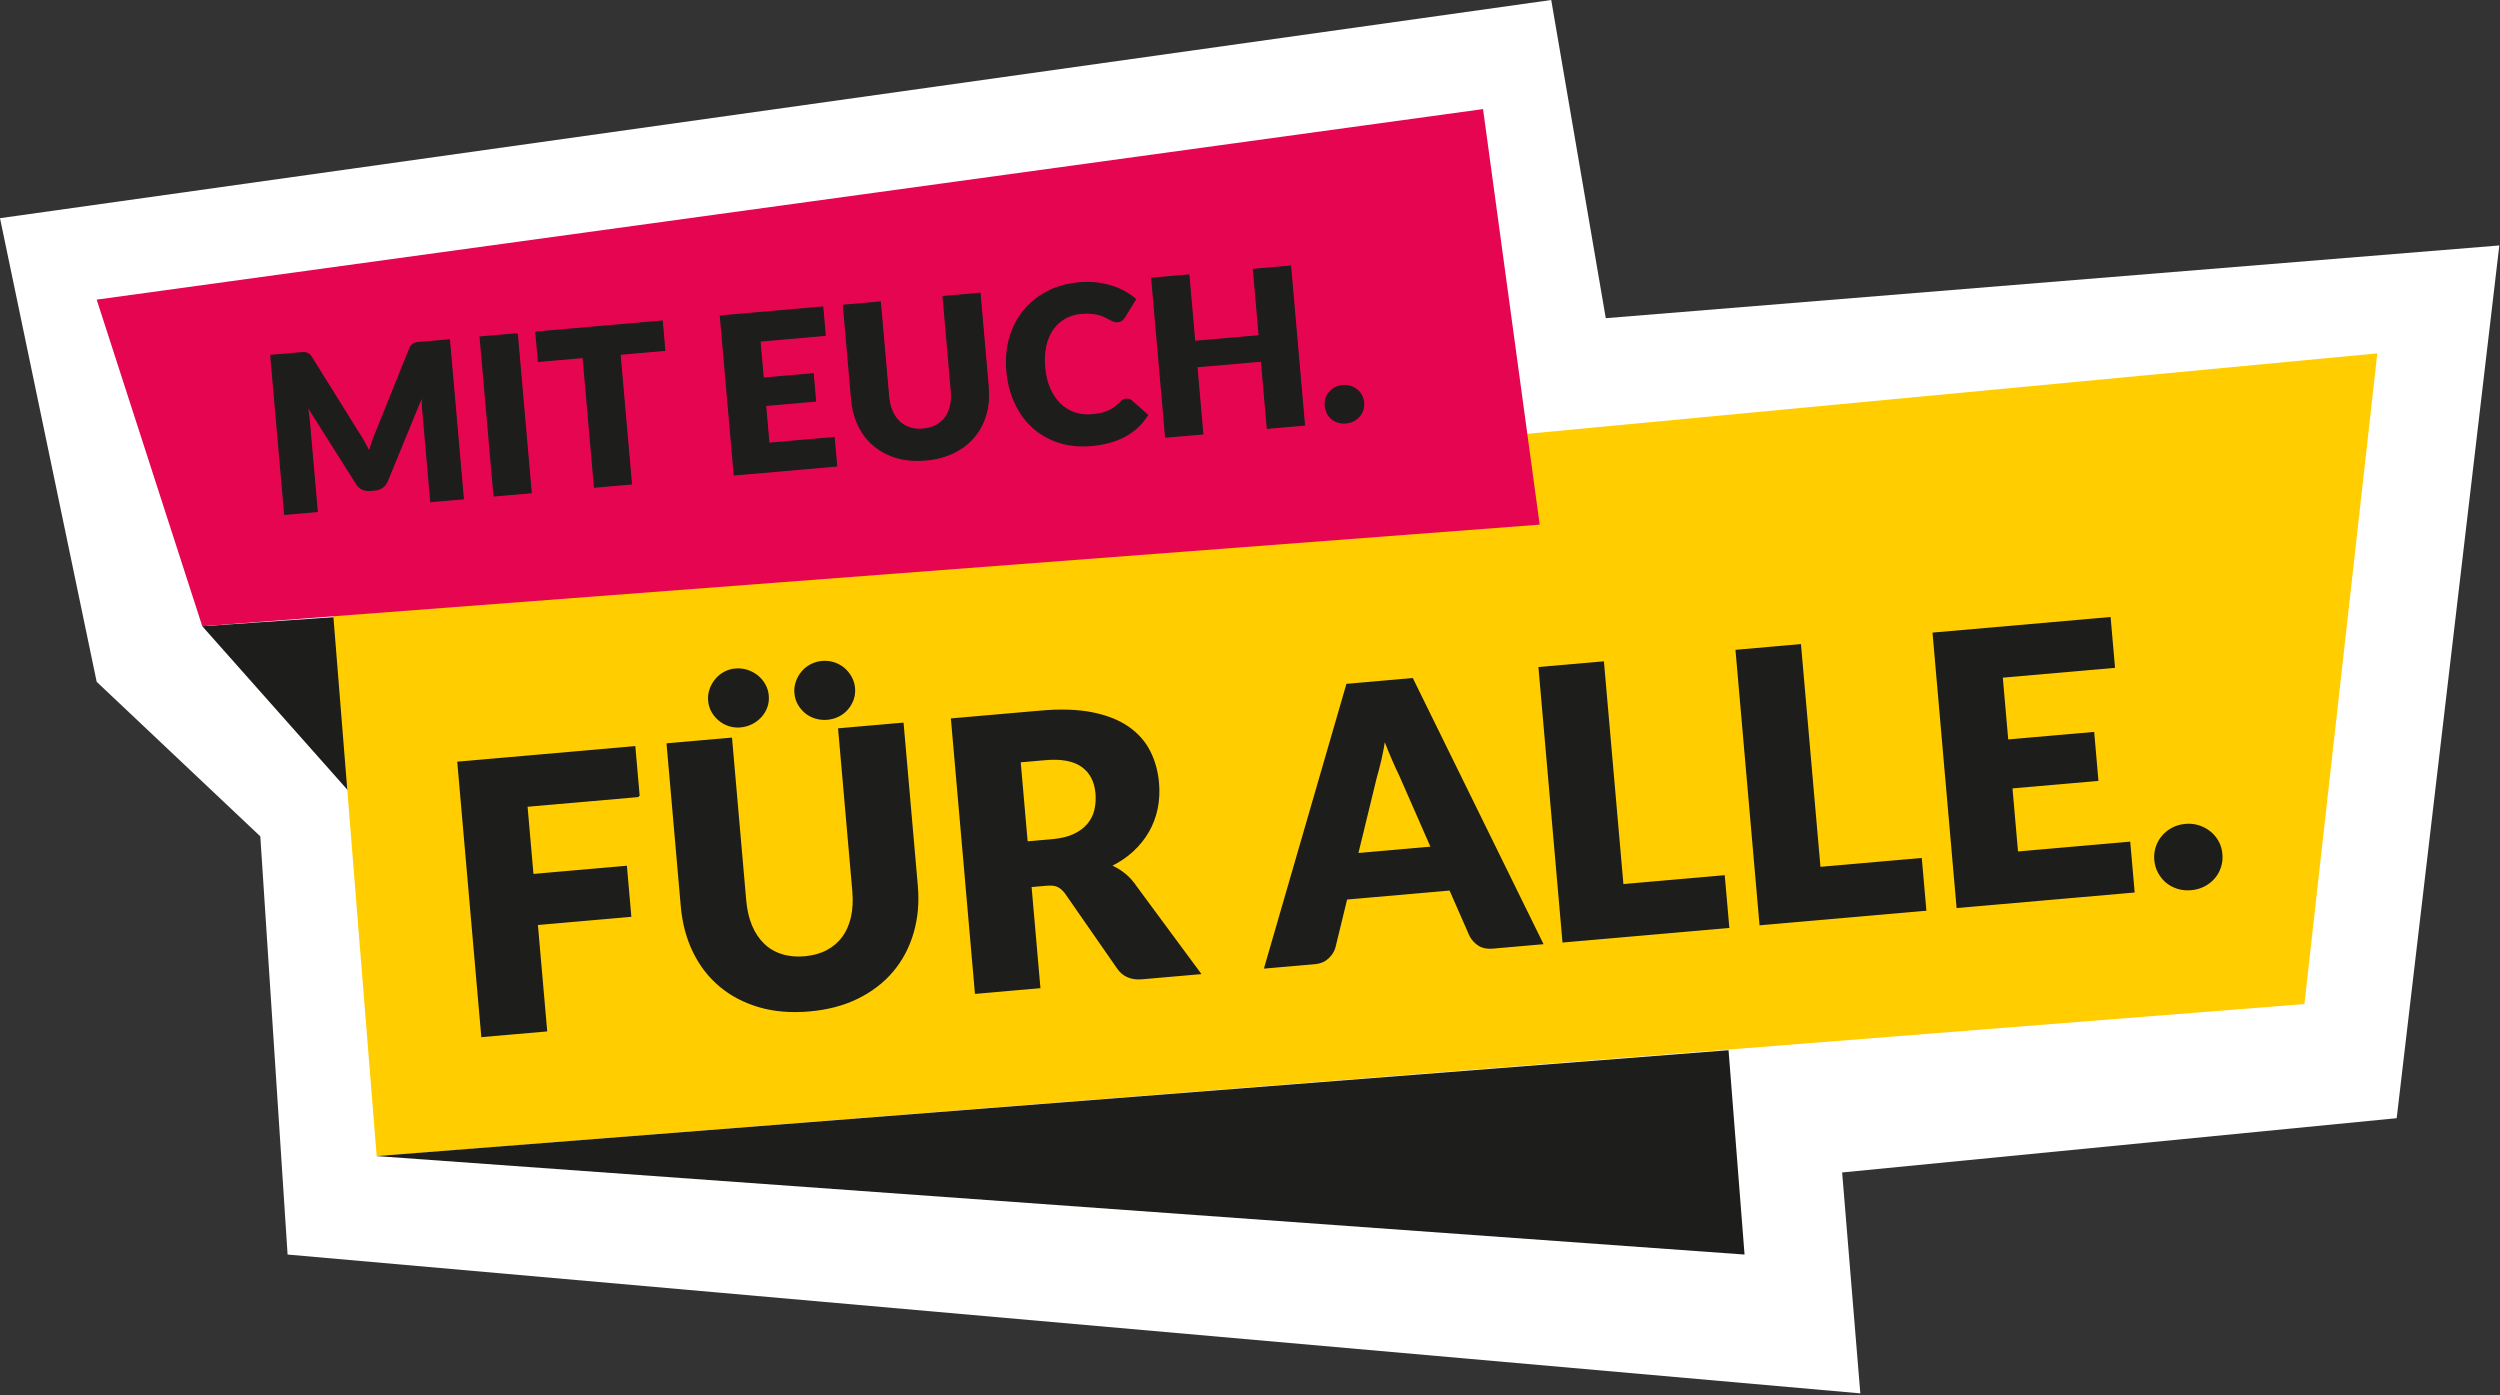 <?xml version="1.0" encoding="UTF-8"?>
<svg xmlns="http://www.w3.org/2000/svg" width="550" height="307" viewBox="0 0 550 307" fill="none">
  <rect x="0" y="0" width="550" height="307" fill="#333333" stroke="none"/>
  <path d="M341.27 0L0 48L21.27 150L57.27 184L63.27 276L409.27 306.54L405.27 257.94L527.27 246L549.85 54L353.27 70L341.27 0Z" fill="white"></path>
  <path d="M44.5 137.77L77.28 174.71L73.93 135.74L44.5 137.77Z" fill="#1D1D1B"></path>
  <path d="M72.12 120.41L82.87 254.38L506.97 220.89L523.01 77.74L72.12 120.41Z" fill="#FFCD00"></path>
  <path d="M21.27 65.92L44.499 137.77L338.73 115.42L326.27 24L21.27 65.92Z" fill="#E50551"></path>
  <path d="M474.98 191.92C475.43 192.75 476 193.46 476.7 194.04C477.4 194.62 478.21 195.04 479.12 195.33C480.03 195.61 481.01 195.71 482.06 195.61C483.08 195.52 484.01 195.26 484.86 194.82C485.71 194.39 486.44 193.82 487.04 193.13C487.65 192.44 488.09 191.64 488.39 190.74C488.69 189.84 488.79 188.89 488.7 187.91C488.61 186.92 488.35 186.01 487.9 185.19C487.45 184.37 486.87 183.67 486.16 183.1C485.44 182.52 484.63 182.09 483.72 181.79C482.81 181.5 481.84 181.39 480.82 181.48C479.77 181.57 478.83 181.84 477.98 182.29C477.13 182.74 476.41 183.31 475.82 184C475.23 184.69 474.78 185.48 474.49 186.36C474.19 187.25 474.09 188.18 474.17 189.17C474.26 190.16 474.52 191.07 474.97 191.91M465.05 146.71L464.11 135.98L425.39 139.37L430.65 199.52L469.37 196.13L468.43 185.4L443.74 187.56L442.49 173.23L461.4 171.58L460.5 161.26L441.59 162.91L440.36 148.87L465.05 146.71V146.71ZM400.28 190.94L395.99 141.94L382.04 143.16L387.3 203.31L423.55 200.14L422.57 188.99L400.28 190.94V190.94ZM356.93 194.73L352.64 145.73L338.69 146.95L343.95 207.1L380.2 203.93L379.22 192.78L356.93 194.73V194.73ZM310.66 149.4L296.38 150.65L278.36 212.83L289.26 211.88C290.42 211.78 291.36 211.38 292.09 210.7C292.82 210.01 293.3 209.27 293.54 208.47L296.17 197.67L319.04 195.67L323.51 205.85C323.97 206.7 324.6 207.37 325.39 207.87C326.18 208.37 327.18 208.57 328.4 208.46L339.22 207.51L310.67 149.4H310.66ZM298.55 187.9L302.65 171.03C302.97 169.95 303.3 168.67 303.65 167.2C303.99 165.73 304.3 164.13 304.56 162.42C305.17 164.03 305.77 165.52 306.37 166.9C306.96 168.28 307.51 169.47 308.01 170.48L315.02 186.46L298.55 187.9V187.9ZM249.28 194.29C248.56 193.38 247.77 192.61 246.91 191.98C246.05 191.35 245.15 190.84 244.2 190.45C246.09 189.54 247.73 188.44 249.13 187.15C250.53 185.86 251.67 184.44 252.56 182.88C253.45 181.32 254.08 179.65 254.45 177.87C254.82 176.09 254.92 174.22 254.75 172.27C254.53 169.71 253.88 167.38 252.81 165.28C251.74 163.18 250.16 161.42 248.08 159.99C246 158.56 243.39 157.54 240.24 156.91C237.09 156.29 233.34 156.16 229 156.54L209.43 158.25L214.69 218.4L228.64 217.18L226.69 194.93L230.24 194.62C231.31 194.53 232.15 194.62 232.76 194.92C233.37 195.21 233.94 195.71 234.47 196.41L245.99 213C247.16 214.67 248.92 215.41 251.26 215.2L263.89 214.1L249.26 194.29H249.28ZM225.86 185.32L224.3 167.49L229.92 167C233.52 166.68 236.25 167.2 238.1 168.53C239.95 169.87 240.99 171.85 241.22 174.5C241.34 175.82 241.25 177.07 240.97 178.25C240.68 179.43 240.15 180.48 239.37 181.4C238.59 182.33 237.56 183.09 236.26 183.69C234.96 184.29 233.37 184.67 231.47 184.84L225.85 185.33L225.86 185.32ZM187.14 148.98C186.73 148.24 186.21 147.61 185.58 147.08C184.95 146.55 184.23 146.16 183.42 145.9C182.61 145.64 181.76 145.55 180.88 145.62C180 145.7 179.18 145.94 178.42 146.33C177.67 146.73 177.02 147.24 176.5 147.87C175.97 148.5 175.57 149.21 175.29 150.01C175.01 150.81 174.91 151.64 174.99 152.49C175.07 153.37 175.31 154.17 175.72 154.88C176.13 155.59 176.65 156.21 177.27 156.72C177.9 157.23 178.62 157.62 179.43 157.86C180.24 158.11 181.09 158.19 181.97 158.12C182.85 158.04 183.67 157.81 184.43 157.43C185.19 157.05 185.83 156.55 186.36 155.93C186.89 155.32 187.29 154.62 187.57 153.85C187.85 153.08 187.95 152.25 187.87 151.37C187.8 150.52 187.55 149.72 187.14 148.98M168.15 150.64C167.74 149.9 167.21 149.27 166.55 148.74C165.89 148.22 165.15 147.82 164.33 147.56C163.5 147.3 162.64 147.21 161.73 147.29C160.9 147.36 160.13 147.6 159.4 147.99C158.67 148.39 158.04 148.9 157.52 149.53C156.99 150.16 156.59 150.87 156.31 151.67C156.03 152.47 155.93 153.3 156.01 154.15C156.09 155.03 156.33 155.83 156.74 156.54C157.15 157.25 157.67 157.87 158.3 158.38C158.93 158.89 159.63 159.28 160.42 159.53C161.2 159.78 162.01 159.87 162.83 159.8C163.74 159.72 164.58 159.49 165.35 159.1C166.12 158.71 166.78 158.21 167.34 157.59C167.9 156.97 168.31 156.28 168.59 155.5C168.87 154.73 168.97 153.9 168.89 153.02C168.82 152.17 168.57 151.37 168.16 150.63M171.91 210.1C170.38 209.61 169.06 208.83 167.94 207.74C166.82 206.66 165.92 205.31 165.24 203.69C164.56 202.07 164.12 200.2 163.94 198.08L160.83 162.5L146.88 163.72L150 199.35C150.32 203.04 151.21 206.37 152.66 209.35C154.11 212.33 156.05 214.84 158.48 216.87C160.91 218.9 163.77 220.4 167.07 221.36C170.37 222.32 174.03 222.62 178.05 222.27C182.04 221.92 185.58 220.99 188.66 219.47C191.74 217.95 194.3 215.98 196.34 213.56C198.37 211.13 199.85 208.33 200.78 205.14C201.71 201.95 202.01 198.52 201.69 194.83L198.57 159.2L184.62 160.42L187.74 196.05C187.92 198.17 187.82 200.09 187.43 201.8C187.04 203.51 186.39 204.99 185.47 206.23C184.55 207.48 183.38 208.47 181.97 209.22C180.55 209.97 178.91 210.42 177.04 210.59C175.17 210.75 173.47 210.59 171.94 210.1M140.53 175.1L139.59 164.37L100.87 167.76L106.13 227.91L120.17 226.68L118.12 203.27L138.68 201.47L137.74 190.69L117.18 192.49L115.85 177.26L140.54 175.1H140.53Z" fill="#1D1D1B"></path>
  <path d="M474.98 191.92C475.43 192.75 476 193.46 476.7 194.04C477.4 194.62 478.21 195.04 479.12 195.33C480.03 195.61 481.01 195.71 482.06 195.61C483.08 195.52 484.01 195.26 484.86 194.82C485.71 194.39 486.44 193.82 487.04 193.13C487.65 192.44 488.09 191.64 488.39 190.74C488.69 189.84 488.79 188.89 488.7 187.91C488.61 186.92 488.35 186.01 487.9 185.19C487.45 184.37 486.87 183.67 486.16 183.1C485.44 182.52 484.63 182.09 483.72 181.79C482.81 181.5 481.84 181.39 480.82 181.48C479.77 181.57 478.83 181.84 477.98 182.29C477.13 182.74 476.41 183.31 475.82 184C475.23 184.69 474.78 185.48 474.49 186.36C474.19 187.25 474.09 188.18 474.17 189.17C474.26 190.16 474.52 191.07 474.97 191.91L474.98 191.92ZM465.06 146.72L464.12 135.99L425.4 139.38L430.66 199.53L469.38 196.14L468.44 185.41L443.75 187.57L442.5 173.24L461.41 171.59L460.51 161.27L441.6 162.92L440.37 148.88L465.06 146.72V146.72ZM400.29 190.95L396 141.95L382.05 143.17L387.31 203.32L423.56 200.15L422.58 189L400.29 190.95V190.95ZM356.94 194.74L352.65 145.74L338.7 146.96L343.96 207.11L380.21 203.94L379.23 192.79L356.94 194.74V194.74ZM310.67 149.41L296.39 150.66L278.37 212.84L289.27 211.89C290.43 211.79 291.37 211.39 292.1 210.71C292.83 210.02 293.31 209.28 293.55 208.48L296.18 197.68L319.05 195.68L323.52 205.86C323.98 206.71 324.61 207.38 325.4 207.88C326.19 208.38 327.19 208.58 328.41 208.47L339.23 207.52L310.68 149.41H310.67ZM298.56 187.91L302.66 171.04C302.98 169.96 303.31 168.68 303.66 167.21C304 165.74 304.31 164.14 304.57 162.43C305.18 164.04 305.78 165.53 306.38 166.91C306.97 168.29 307.52 169.48 308.02 170.49L315.03 186.47L298.56 187.91V187.91ZM249.29 194.3C248.57 193.39 247.78 192.62 246.92 191.99C246.06 191.36 245.16 190.85 244.21 190.46C246.1 189.55 247.74 188.45 249.14 187.16C250.54 185.87 251.68 184.45 252.57 182.89C253.46 181.33 254.09 179.66 254.46 177.88C254.83 176.1 254.93 174.23 254.76 172.28C254.54 169.72 253.89 167.39 252.82 165.29C251.75 163.19 250.17 161.43 248.09 160C246.01 158.57 243.4 157.55 240.25 156.92C237.1 156.3 233.35 156.17 229.01 156.55L209.44 158.26L214.7 218.41L228.65 217.19L226.7 194.94L230.25 194.63C231.32 194.54 232.16 194.63 232.77 194.93C233.38 195.22 233.95 195.72 234.48 196.42L246 213.01C247.17 214.68 248.93 215.42 251.27 215.21L263.9 214.11L249.27 194.3H249.29ZM225.87 185.33L224.31 167.5L229.93 167.01C233.53 166.69 236.26 167.21 238.11 168.54C239.96 169.88 241 171.86 241.23 174.51C241.35 175.83 241.26 177.08 240.98 178.26C240.69 179.44 240.16 180.49 239.38 181.41C238.6 182.34 237.57 183.1 236.27 183.7C234.97 184.3 233.38 184.68 231.48 184.85L225.86 185.34L225.87 185.33ZM187.15 148.99C186.74 148.25 186.22 147.62 185.59 147.09C184.96 146.56 184.24 146.17 183.43 145.91C182.62 145.65 181.77 145.56 180.89 145.63C180.01 145.71 179.19 145.95 178.43 146.34C177.68 146.74 177.03 147.25 176.51 147.88C175.98 148.51 175.58 149.22 175.3 150.02C175.02 150.82 174.92 151.65 175 152.5C175.08 153.38 175.32 154.18 175.73 154.89C176.14 155.6 176.66 156.22 177.28 156.73C177.91 157.24 178.63 157.63 179.44 157.87C180.25 158.12 181.1 158.2 181.98 158.13C182.86 158.05 183.68 157.82 184.44 157.44C185.2 157.06 185.84 156.56 186.37 155.94C186.9 155.33 187.3 154.63 187.58 153.86C187.86 153.09 187.96 152.26 187.88 151.38C187.81 150.53 187.56 149.73 187.15 148.99V148.99ZM168.16 150.65C167.75 149.91 167.22 149.28 166.56 148.75C165.9 148.23 165.16 147.83 164.34 147.57C163.51 147.31 162.65 147.22 161.74 147.3C160.91 147.37 160.14 147.61 159.41 148C158.68 148.4 158.05 148.91 157.53 149.54C157 150.17 156.6 150.88 156.32 151.68C156.04 152.48 155.94 153.31 156.02 154.16C156.1 155.04 156.34 155.84 156.75 156.55C157.16 157.26 157.68 157.88 158.31 158.39C158.94 158.9 159.64 159.29 160.43 159.54C161.21 159.79 162.02 159.88 162.84 159.81C163.75 159.73 164.59 159.5 165.36 159.11C166.13 158.72 166.79 158.22 167.35 157.6C167.91 156.98 168.32 156.29 168.6 155.51C168.88 154.74 168.98 153.91 168.9 153.03C168.83 152.18 168.58 151.38 168.17 150.64L168.16 150.65ZM171.91 210.12C170.38 209.63 169.06 208.85 167.94 207.76C166.82 206.68 165.92 205.33 165.24 203.71C164.56 202.09 164.12 200.22 163.94 198.1L160.83 162.52L146.88 163.74L150 199.37C150.32 203.06 151.21 206.39 152.66 209.37C154.11 212.35 156.05 214.86 158.48 216.89C160.91 218.92 163.77 220.42 167.07 221.38C170.37 222.34 174.03 222.64 178.05 222.29C182.04 221.94 185.58 221.01 188.66 219.49C191.74 217.97 194.3 216 196.34 213.58C198.37 211.15 199.85 208.35 200.78 205.16C201.71 201.97 202.01 198.54 201.69 194.85L198.57 159.22L184.62 160.44L187.74 196.07C187.92 198.19 187.82 200.11 187.43 201.82C187.04 203.53 186.39 205.01 185.47 206.25C184.55 207.5 183.38 208.49 181.97 209.24C180.55 209.99 178.91 210.44 177.04 210.61C175.17 210.77 173.47 210.61 171.94 210.12H171.91ZM140.5 175.12L139.56 164.39L100.84 167.78L106.1 227.93L120.14 226.7L118.09 203.29L138.65 201.49L137.71 190.71L117.15 192.51L115.82 177.28L140.51 175.12H140.5Z" stroke="#1D1D1B" stroke-width="0.46"></path>
  <path d="M292 90.9C292.26 91.39 292.59 91.8 293 92.13C293.41 92.47 293.88 92.71 294.41 92.88C294.94 93.04 295.51 93.1 296.12 93.04C296.71 92.99 297.25 92.84 297.75 92.58C298.24 92.33 298.67 92 299.02 91.6C299.37 91.2 299.63 90.74 299.81 90.21C299.98 89.69 300.04 89.14 299.99 88.56C299.94 87.98 299.78 87.46 299.53 86.98C299.27 86.5 298.93 86.1 298.52 85.76C298.1 85.43 297.63 85.17 297.1 85C296.57 84.83 296.01 84.77 295.42 84.82C294.81 84.87 294.26 85.03 293.77 85.29C293.28 85.55 292.86 85.88 292.51 86.28C292.17 86.68 291.91 87.14 291.74 87.65C291.57 88.16 291.51 88.71 291.56 89.29C291.61 89.87 291.77 90.4 292.03 90.88M275.78 59.24L277.06 73.85L262.85 75.09L261.57 60.48L253.41 61.19L256.47 96.15L264.63 95.44L263.34 80.66L277.55 79.42L278.84 94.2L287 93.49L283.94 58.53L275.78 59.24V59.24ZM247.11 88.02C246.9 88.14 246.7 88.29 246.52 88.47C246.08 88.94 245.64 89.34 245.2 89.66C244.76 89.98 244.28 90.25 243.77 90.46C243.26 90.67 242.7 90.84 242.1 90.97C241.5 91.09 240.83 91.19 240.09 91.25C238.81 91.36 237.59 91.22 236.43 90.82C235.27 90.42 234.22 89.78 233.3 88.91C232.38 88.03 231.61 86.92 231 85.57C230.39 84.22 230.01 82.65 229.85 80.86C229.69 79.08 229.78 77.48 230.09 76.06C230.4 74.64 230.93 73.42 231.66 72.39C232.38 71.37 233.28 70.56 234.35 69.97C235.42 69.38 236.62 69.02 237.97 68.9C238.82 68.83 239.56 68.83 240.21 68.9C240.85 68.97 241.42 69.08 241.91 69.22C242.4 69.36 242.82 69.53 243.19 69.71C243.55 69.9 243.89 70.07 244.19 70.23C244.49 70.39 244.78 70.52 245.05 70.63C245.32 70.73 245.59 70.78 245.88 70.75C246.31 70.71 246.64 70.59 246.86 70.39C247.08 70.19 247.27 69.96 247.43 69.72L249.84 65.81C249.13 65.2 248.32 64.64 247.42 64.14C246.52 63.64 245.55 63.23 244.51 62.91C243.47 62.59 242.35 62.37 241.17 62.23C239.99 62.1 238.74 62.09 237.43 62.21C234.85 62.43 232.53 63.08 230.47 64.15C228.4 65.22 226.67 66.61 225.27 68.33C223.87 70.05 222.85 72.04 222.19 74.29C221.53 76.55 221.32 78.98 221.55 81.59C221.77 84.15 222.37 86.49 223.35 88.6C224.32 90.71 225.61 92.5 227.22 93.97C228.82 95.43 230.72 96.53 232.9 97.25C235.08 97.97 237.5 98.21 240.16 97.98C243.05 97.73 245.52 97.04 247.56 95.92C249.6 94.8 251.24 93.26 252.49 91.29L248.98 88.19C248.79 88.03 248.59 87.92 248.4 87.87C248.2 87.82 248.01 87.8 247.81 87.81C247.57 87.83 247.34 87.9 247.13 88.03M200.16 94.1C199.27 93.81 198.5 93.36 197.85 92.73C197.2 92.1 196.67 91.32 196.28 90.38C195.88 89.44 195.63 88.35 195.52 87.12L193.71 66.44L185.6 67.15L187.41 87.86C187.6 90 188.11 91.94 188.96 93.67C189.8 95.4 190.93 96.86 192.34 98.04C193.75 99.22 195.41 100.09 197.33 100.65C199.25 101.21 201.37 101.38 203.71 101.18C206.03 100.98 208.09 100.44 209.88 99.55C211.67 98.67 213.16 97.52 214.34 96.11C215.52 94.7 216.38 93.07 216.92 91.22C217.46 89.37 217.63 87.37 217.45 85.23L215.64 64.52L207.53 65.23L209.34 85.94C209.45 87.17 209.39 88.29 209.16 89.28C208.93 90.28 208.55 91.13 208.02 91.86C207.49 92.58 206.81 93.16 205.98 93.6C205.16 94.04 204.2 94.3 203.11 94.4C202.02 94.49 201.03 94.4 200.15 94.11M181.58 73.79L181.03 67.55L158.52 69.52L161.58 104.48L184.09 102.51L183.54 96.27L169.19 97.52L168.46 89.19L179.45 88.23L178.93 82.23L167.94 83.19L167.23 75.03L181.58 73.77V73.79ZM145.72 70.64L117.93 73.07L118.49 79.5L128.33 78.64L130.83 107.17L138.94 106.46L136.44 77.93L146.28 77.07L145.72 70.64V70.64ZM113.83 73.43L105.67 74.14L108.73 109.1L116.89 108.39L113.83 73.43V73.43ZM92.72 75.28C92.37 75.31 92.06 75.35 91.8 75.39C91.54 75.43 91.31 75.5 91.11 75.6C90.91 75.7 90.73 75.84 90.58 76.02C90.43 76.2 90.28 76.45 90.15 76.77L82.72 95.22C82.44 95.86 82.18 96.52 81.94 97.22C81.7 97.92 81.48 98.63 81.27 99.36C80.94 98.7 80.59 98.05 80.24 97.42C79.89 96.79 79.52 96.18 79.15 95.6L68.6 78.66C68.41 78.37 68.23 78.15 68.05 77.99C67.87 77.84 67.67 77.73 67.45 77.67C67.23 77.61 66.99 77.58 66.73 77.59C66.47 77.6 66.16 77.62 65.8 77.65L59.61 78.19L62.67 113.15L69.82 112.53L68.06 92.42C68.02 91.96 67.96 91.45 67.88 90.9C67.8 90.35 67.71 89.79 67.61 89.22L78.47 106.43C78.81 106.96 79.23 107.35 79.74 107.6C80.25 107.84 80.82 107.94 81.45 107.89L82.55 107.79C83.17 107.74 83.72 107.54 84.18 107.21C84.64 106.88 84.99 106.42 85.23 105.84L92.94 87.06C92.92 87.63 92.93 88.18 92.95 88.73C92.97 89.28 93.01 89.78 93.05 90.24L94.81 110.35L101.96 109.73L98.9 74.77L92.71 75.31L92.72 75.28Z" fill="#1D1D1B"></path>
  <path d="M292 90.9C292.26 91.39 292.59 91.8 293 92.13C293.41 92.47 293.88 92.71 294.41 92.88C294.94 93.04 295.51 93.1 296.12 93.04C296.71 92.99 297.25 92.84 297.75 92.58C298.24 92.33 298.67 92 299.02 91.6C299.37 91.2 299.63 90.74 299.81 90.21C299.98 89.69 300.04 89.14 299.99 88.56C299.94 87.98 299.78 87.46 299.53 86.98C299.27 86.5 298.93 86.1 298.52 85.76C298.1 85.43 297.63 85.17 297.1 85C296.57 84.83 296.01 84.77 295.42 84.82C294.81 84.87 294.26 85.03 293.77 85.29C293.28 85.55 292.86 85.88 292.51 86.28C292.17 86.68 291.91 87.14 291.74 87.65C291.57 88.16 291.51 88.71 291.56 89.29C291.61 89.87 291.77 90.4 292.03 90.88L292 90.9ZM275.75 59.26L277.03 73.87L262.82 75.11L261.54 60.5L253.38 61.21L256.44 96.17L264.6 95.46L263.31 80.68L277.52 79.44L278.81 94.22L286.97 93.51L283.91 58.55L275.75 59.26V59.26ZM247.08 88.04C246.87 88.16 246.67 88.31 246.49 88.49C246.05 88.96 245.61 89.36 245.17 89.68C244.73 90 244.25 90.27 243.74 90.48C243.23 90.69 242.67 90.86 242.07 90.99C241.47 91.11 240.8 91.21 240.06 91.27C238.78 91.38 237.56 91.24 236.4 90.84C235.24 90.44 234.19 89.8 233.27 88.93C232.35 88.05 231.58 86.94 230.97 85.59C230.36 84.24 229.98 82.67 229.82 80.88C229.66 79.1 229.75 77.5 230.06 76.08C230.37 74.66 230.9 73.44 231.63 72.41C232.35 71.39 233.25 70.58 234.32 69.99C235.39 69.4 236.59 69.04 237.94 68.92C238.79 68.85 239.53 68.85 240.18 68.92C240.82 68.99 241.39 69.1 241.88 69.24C242.37 69.38 242.79 69.55 243.16 69.73C243.52 69.92 243.86 70.09 244.16 70.25C244.46 70.41 244.75 70.54 245.02 70.65C245.29 70.75 245.56 70.8 245.85 70.77C246.28 70.73 246.61 70.61 246.83 70.41C247.05 70.21 247.24 69.98 247.4 69.74L249.81 65.83C249.1 65.22 248.29 64.66 247.39 64.16C246.49 63.66 245.52 63.25 244.48 62.93C243.44 62.61 242.32 62.39 241.14 62.25C239.96 62.12 238.71 62.11 237.4 62.23C234.82 62.45 232.5 63.1 230.44 64.17C228.37 65.24 226.64 66.63 225.24 68.35C223.84 70.07 222.82 72.06 222.16 74.31C221.5 76.57 221.29 79 221.52 81.61C221.74 84.17 222.34 86.51 223.32 88.62C224.29 90.73 225.58 92.52 227.19 93.99C228.79 95.45 230.69 96.55 232.87 97.27C235.05 97.99 237.47 98.23 240.13 98C243.02 97.75 245.49 97.06 247.53 95.94C249.57 94.82 251.21 93.28 252.46 91.31L248.95 88.21C248.76 88.05 248.56 87.94 248.37 87.89C248.17 87.84 247.98 87.82 247.78 87.83C247.54 87.85 247.31 87.92 247.1 88.05L247.08 88.04ZM200.11 94.11C199.22 93.82 198.45 93.37 197.8 92.74C197.15 92.11 196.62 91.33 196.23 90.39C195.83 89.45 195.58 88.36 195.47 87.13L193.66 66.45L185.55 67.16L187.36 87.87C187.55 90.01 188.06 91.95 188.91 93.68C189.75 95.41 190.88 96.87 192.29 98.05C193.7 99.23 195.36 100.1 197.28 100.66C199.2 101.22 201.32 101.39 203.66 101.19C205.98 100.99 208.04 100.45 209.83 99.56C211.62 98.68 213.11 97.53 214.29 96.12C215.47 94.71 216.33 93.08 216.87 91.23C217.41 89.38 217.58 87.38 217.4 85.24L215.59 64.53L207.48 65.24L209.29 85.95C209.4 87.18 209.34 88.3 209.11 89.29C208.88 90.29 208.5 91.14 207.97 91.87C207.44 92.59 206.76 93.17 205.93 93.61C205.11 94.05 204.15 94.31 203.06 94.41C201.97 94.5 200.98 94.41 200.1 94.12L200.11 94.11ZM181.54 73.79L180.99 67.55L158.48 69.52L161.54 104.48L184.05 102.51L183.5 96.27L169.15 97.52L168.42 89.19L179.41 88.23L178.89 82.23L167.9 83.19L167.19 75.03L181.54 73.77V73.79ZM145.68 70.64L117.89 73.07L118.45 79.5L128.29 78.64L130.79 107.17L138.9 106.46L136.4 77.93L146.24 77.07L145.68 70.64V70.64ZM113.79 73.43L105.63 74.14L108.69 109.1L116.85 108.39L113.79 73.43V73.43ZM92.68 75.28C92.33 75.31 92.02 75.35 91.76 75.39C91.5 75.43 91.27 75.5 91.07 75.6C90.87 75.7 90.69 75.84 90.54 76.02C90.39 76.2 90.24 76.45 90.11 76.77L82.68 95.22C82.4 95.86 82.14 96.52 81.9 97.22C81.66 97.92 81.44 98.63 81.23 99.36C80.9 98.7 80.55 98.05 80.2 97.42C79.85 96.79 79.48 96.18 79.11 95.6L68.56 78.66C68.37 78.37 68.19 78.15 68.01 77.99C67.83 77.84 67.63 77.73 67.41 77.67C67.19 77.61 66.95 77.58 66.69 77.59C66.43 77.6 66.12 77.62 65.76 77.65L59.57 78.19L62.63 113.15L69.78 112.53L68.02 92.42C67.98 91.96 67.92 91.45 67.84 90.9C67.76 90.35 67.67 89.79 67.57 89.22L78.43 106.43C78.77 106.96 79.19 107.35 79.7 107.6C80.21 107.84 80.78 107.94 81.41 107.89L82.51 107.79C83.13 107.74 83.68 107.54 84.14 107.21C84.6 106.88 84.95 106.42 85.19 105.84L92.9 87.06C92.88 87.63 92.89 88.18 92.91 88.73C92.93 89.28 92.97 89.78 93.01 90.24L94.77 110.35L101.92 109.73L98.86 74.77L92.67 75.31L92.68 75.28Z" stroke="#1D1D1B" stroke-width="0.26"></path>
  <path d="M82.84 254.34L383.8 276L380.28 231.04L82.84 254.34Z" fill="#1D1D1B"></path>
</svg>
